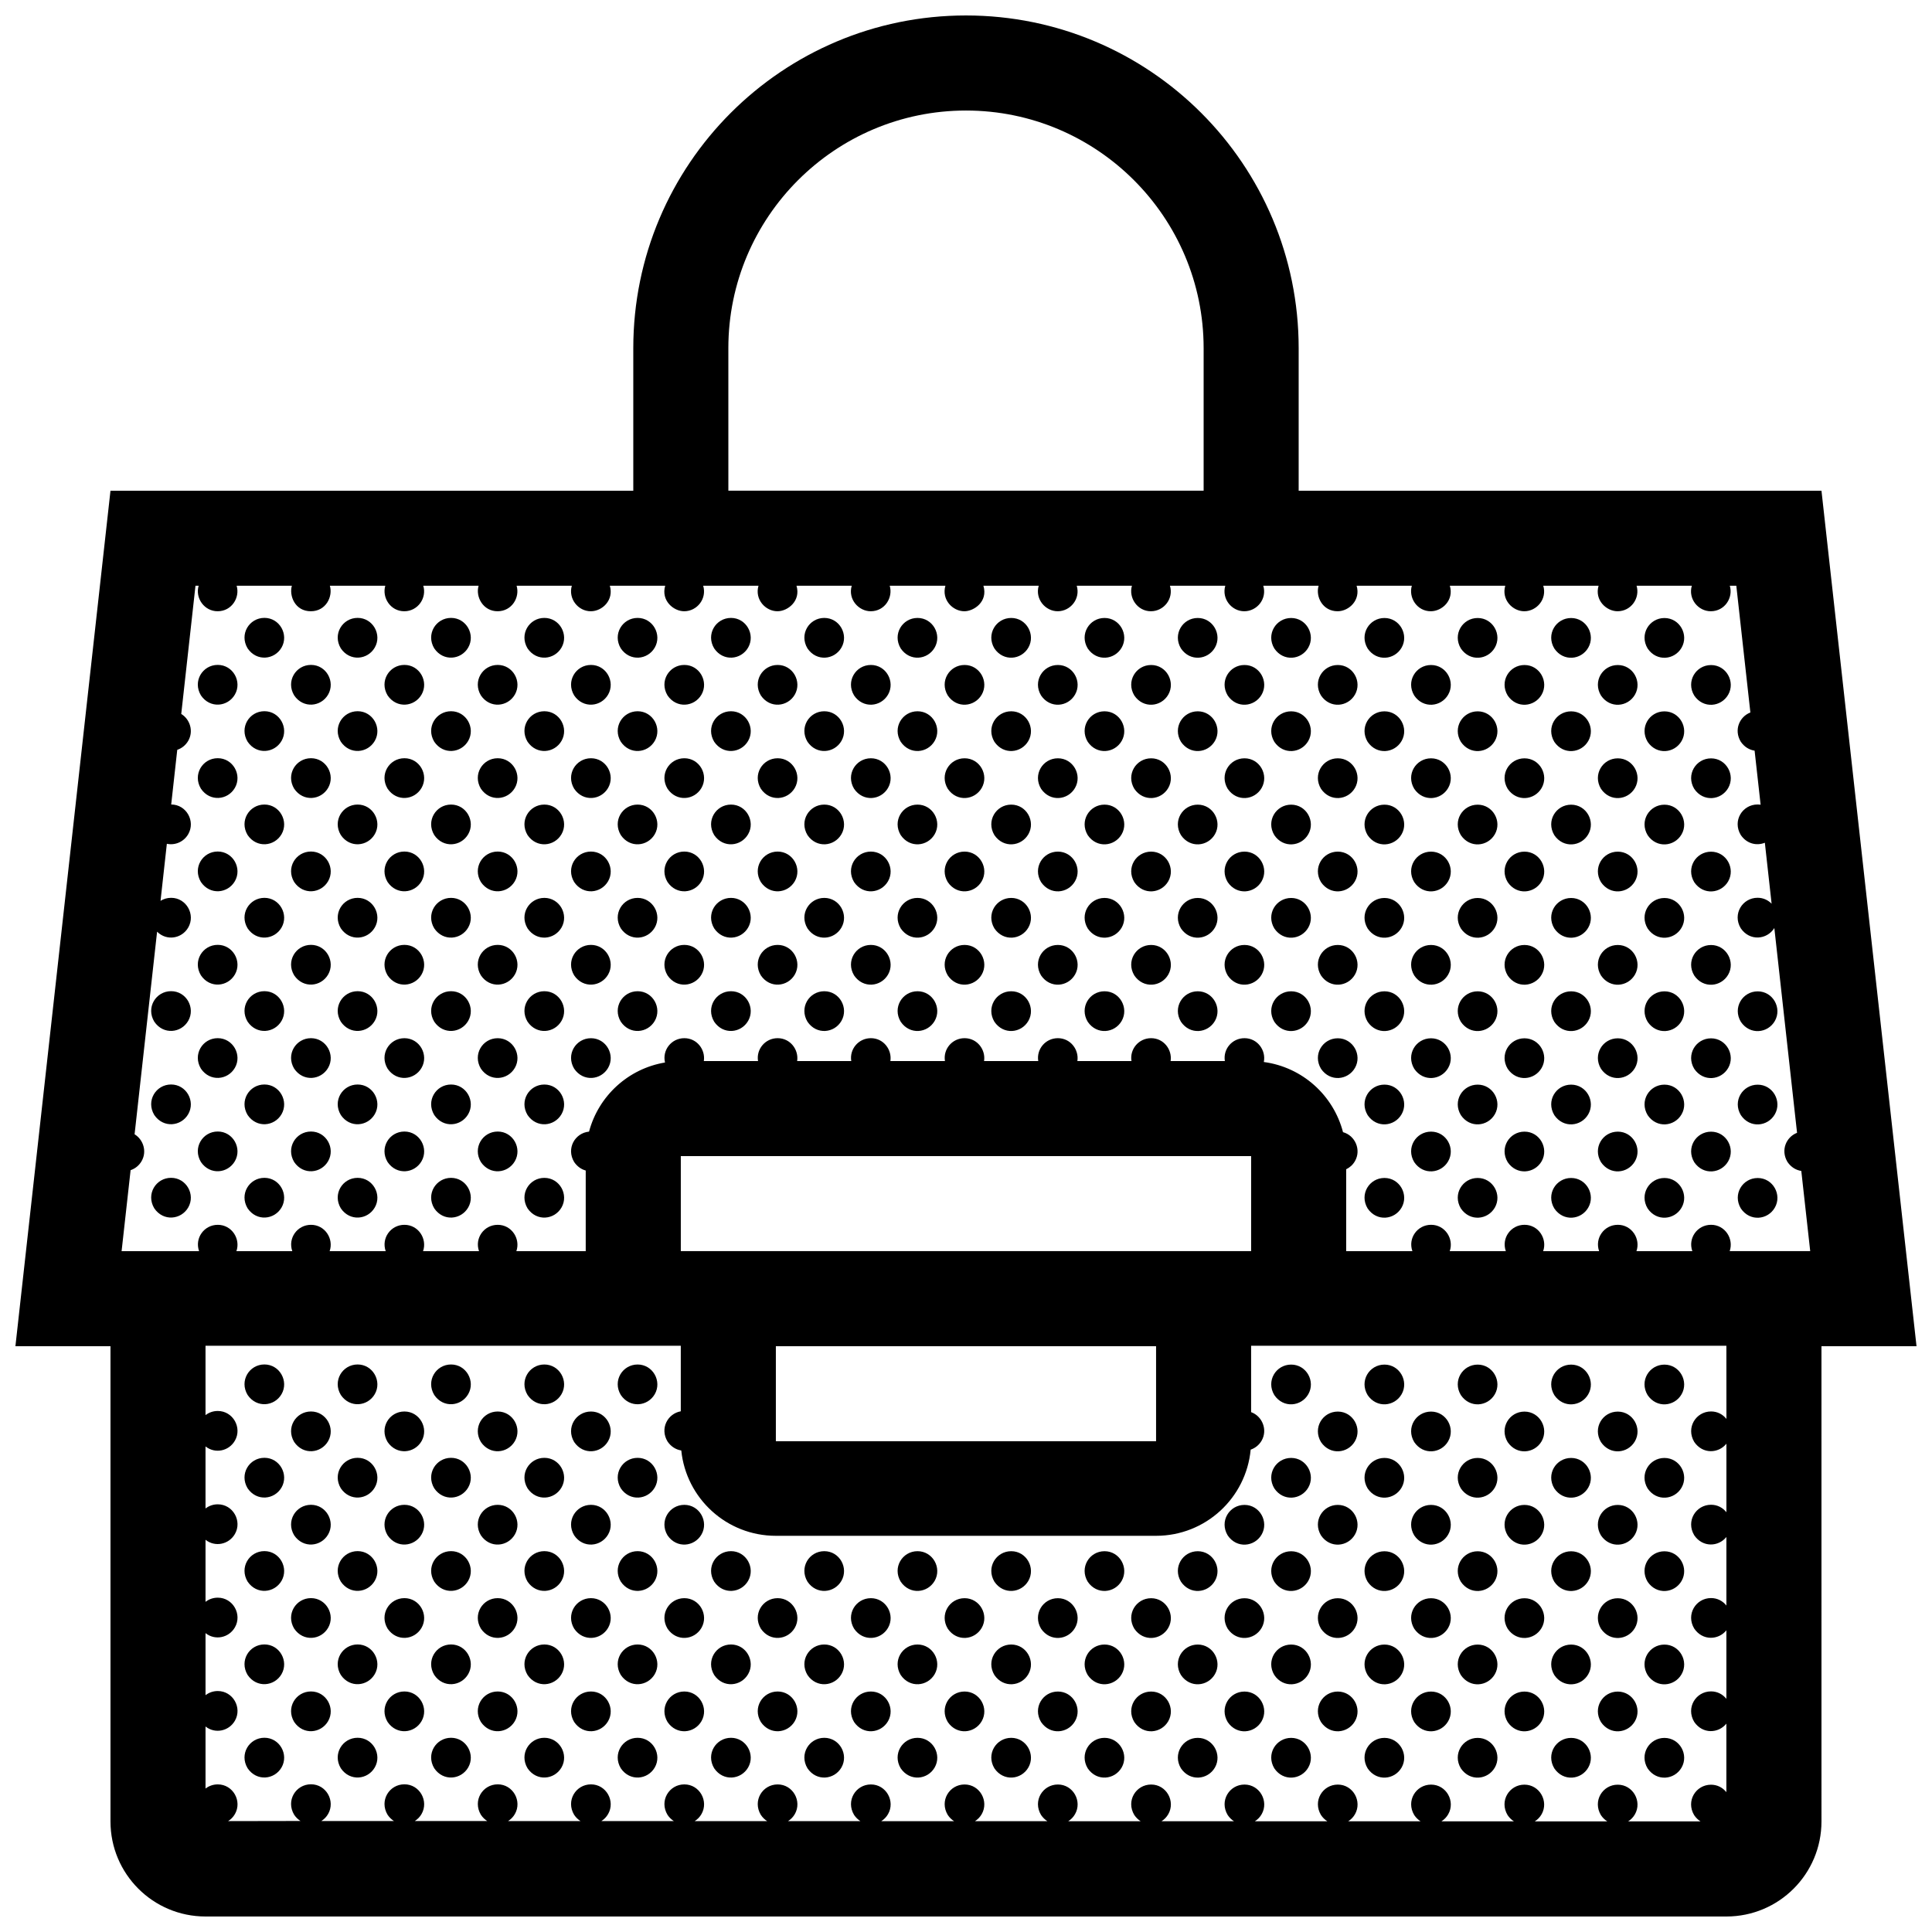 <?xml version="1.0" encoding="UTF-8"?>
<!-- Uploaded to: SVG Repo, www.svgrepo.com, Generator: SVG Repo Mixer Tools -->
<svg width="800px" height="800px" version="1.1" viewBox="144 144 512 512" xmlns="http://www.w3.org/2000/svg">
 <defs>
  <clipPath id="a">
   <path d="m148.09 148.09h503.81v503.81h-503.81z"/>
  </clipPath>
 </defs>
 <g clip-path="url(#a)">
  <path d="m626.71 274.05h-138.55v-37.781c0-48.699-39.484-88.172-88.168-88.172-48.68 0-88.164 39.473-88.164 88.172v37.781h-138.55l-25.191 226.71h25.191v125.94c0 13.91 11.266 25.191 25.191 25.191h403.05c13.926 0 25.191-11.281 25.191-25.191l-0.004-125.94h25.191zm-289.69-37.781c0-34.727 28.238-62.977 62.977-62.977s62.977 28.25 62.977 62.977v37.77h-125.95zm264.5 283.76c-0.934-1.176-2.352-1.98-4.07-1.98-4.019 0-6.715 4.324-4.457 8.082 2.231 3.285 6.422 3.078 8.523 0.465v18.164c-0.934-1.18-2.352-1.984-4.07-1.984-4.019 0-6.715 4.328-4.457 8.086 2.231 3.285 6.422 3.074 8.523 0.457v18.164c-0.934-1.176-2.352-1.98-4.07-1.98-4.019 0-6.715 4.328-4.457 8.082 2.231 3.289 6.422 3.078 8.523 0.465v18.164c-0.934-1.176-2.352-1.98-4.07-1.98-4.019 0-6.715 4.324-4.457 8.082 2.231 3.289 6.422 3.078 8.523 0.465v18.164c-0.934-1.176-2.352-1.98-4.07-1.98-4.019 0-6.715 4.324-4.457 8.082 0.484 0.711 1.055 1.246 1.676 1.641h-19.18c0.711-0.453 1.34-1.074 1.789-1.859 1.977-3.422-0.488-7.871-4.543-7.871-4.016 0-6.711 4.324-4.453 8.082 0.48 0.711 1.055 1.246 1.676 1.641h-19.207c0.715-0.453 1.34-1.074 1.793-1.859 1.969-3.422-0.492-7.871-4.543-7.871-4.016 0-6.715 4.324-4.453 8.082 0.48 0.711 1.055 1.246 1.672 1.641l-19.207-0.004c0.715-0.453 1.34-1.074 1.789-1.859 1.98-3.422-0.484-7.871-4.539-7.871-4.019 0-6.715 4.324-4.453 8.082 0.48 0.711 1.055 1.246 1.672 1.641h-19.18c0.715-0.453 1.34-1.074 1.789-1.859 1.977-3.422-0.488-7.871-4.539-7.871-4.019 0-6.715 4.324-4.453 8.082 0.48 0.711 1.055 1.246 1.672 1.641h-19.199c0.715-0.453 1.34-1.074 1.789-1.859 1.977-3.422-0.492-7.871-4.539-7.871-4.019 0-6.715 4.324-4.453 8.082 0.48 0.711 1.047 1.246 1.672 1.641h-19.215c0.719-0.453 1.34-1.074 1.793-1.859 1.977-3.422-0.488-7.871-4.539-7.871-4.016 0-6.723 4.324-4.457 8.082 0.484 0.711 1.055 1.246 1.672 1.641h-19.18c0.719-0.453 1.34-1.074 1.789-1.859 1.98-3.422-0.484-7.871-4.535-7.871-4.019 0-6.723 4.324-4.457 8.082 0.484 0.711 1.055 1.246 1.672 1.641h-19.195c0.715-0.453 1.336-1.074 1.789-1.859 1.977-3.422-0.488-7.871-4.539-7.871-4.016 0-6.715 4.324-4.453 8.082 0.48 0.711 1.047 1.246 1.672 1.641h-19.297c0.715-0.453 1.34-1.074 1.793-1.859 1.977-3.422-0.488-7.871-4.539-7.871-4.016 0-6.715 4.324-4.453 8.082 0.48 0.711 1.055 1.246 1.672 1.641h-19.18c0.715-0.453 1.34-1.074 1.793-1.859 1.977-3.422-0.488-7.871-4.543-7.871-4.016 0-6.715 4.324-4.453 8.082 0.48 0.711 1.047 1.246 1.672 1.641h-19.199c0.715-0.453 1.34-1.074 1.789-1.859 1.977-3.422-0.488-7.871-4.539-7.871-4.016 0-6.715 4.324-4.453 8.082 0.48 0.711 1.055 1.246 1.672 1.641h-19.211c0.715-0.453 1.34-1.074 1.789-1.859 1.977-3.422-0.488-7.871-4.539-7.871-4.016 0-6.715 4.324-4.453 8.082 0.48 0.711 1.055 1.246 1.672 1.641h-19.176c0.715-0.453 1.336-1.074 1.789-1.859 1.977-3.422-0.488-7.871-4.539-7.871-4.016 0-6.715 4.324-4.453 8.082 0.48 0.711 1.047 1.246 1.672 1.641h-19.199c0.715-0.453 1.34-1.074 1.789-1.859 1.977-3.422-0.488-7.871-4.539-7.871-4.019 0-6.715 4.324-4.457 8.082 0.48 0.711 1.055 1.246 1.672 1.641h-19.227c0.715-0.453 1.34-1.074 1.789-1.859 1.977-3.422-0.488-7.871-4.539-7.871-4.016 0-6.715 4.324-4.453 8.082 0.48 0.711 1.055 1.246 1.672 1.641l-19.168 0.035c0.715-0.453 1.34-1.074 1.789-1.859 1.977-3.422-0.488-7.871-4.539-7.871-1.246 0-2.359 0.418-3.246 1.102v-16.445c2.539 2.019 6.191 1.238 7.785-1.527 1.977-3.422-0.488-7.871-4.539-7.871-1.246 0-2.359 0.418-3.246 1.102v-16.445c2.539 2.019 6.191 1.238 7.785-1.527 1.977-3.422-0.488-7.871-4.539-7.871-1.246 0-2.359 0.418-3.246 1.102v-16.445c2.539 2.019 6.191 1.238 7.785-1.527 1.977-3.414-0.488-7.871-4.539-7.871-1.246 0-2.359 0.418-3.246 1.102v-16.445c2.539 2.023 6.191 1.246 7.785-1.523 1.977-3.422-0.488-7.871-4.539-7.871-1.246 0-2.359 0.414-3.246 1.102v-18.391h125.95v17.375c-3.477 0.613-5.598 4.539-3.516 7.996 0.957 1.41 2.281 2.176 3.648 2.383 1.289 12.699 12.004 22.617 25.059 22.617h100.76c13.125 0 23.879-10.031 25.074-22.832 1.168-0.398 2.223-1.211 2.902-2.383 1.664-2.887 0.16-6.5-2.785-7.559v-17.598h125.95zm-277.1-44.465v-25.18h151.14v25.18zm125.95 25.199v25.18h-100.76v-25.18zm152.01-25.191c1.145-3.254-1.219-6.988-4.934-6.988-3.633 0-6.176 3.531-4.961 6.988h-14.809c1.145-3.254-1.219-6.988-4.938-6.988-3.633 0-6.172 3.531-4.957 6.988h-14.832c1.148-3.254-1.219-6.988-4.934-6.988-3.633 0-6.172 3.531-4.957 6.988h-14.867c1.148-3.254-1.219-6.988-4.934-6.988-3.633 0-6.176 3.531-4.957 6.988h-17.551v-21.703c0.938-0.449 1.762-1.168 2.324-2.152 1.738-3.008 0.039-6.812-3.16-7.68-2.539-9.773-10.785-17.234-20.988-18.594 0.629-3.074-1.664-6.316-5.125-6.316-3.309 0-5.719 2.934-5.199 6.066h-14.379c0.465-2.996-1.797-6.066-5.164-6.066-3.305 0-5.719 2.934-5.203 6.066h-14.34c0.465-2.996-1.797-6.066-5.164-6.066-3.309 0-5.719 2.934-5.203 6.066h-14.359c0.465-2.996-1.797-6.066-5.164-6.066-3.309 0-5.719 2.934-5.203 6.066h-14.461c0.457-2.996-1.797-6.066-5.164-6.066-3.309 0-5.719 2.934-5.203 6.066h-14.34c0.457-2.996-1.797-6.066-5.168-6.066-3.305 0-5.715 2.934-5.199 6.066h-14.363c0.465-2.996-1.797-6.066-5.164-6.066-3.441 0-5.906 3.176-5.125 6.445-9.773 1.633-17.617 8.879-20.133 18.32-3.727 0.352-6.106 4.457-3.945 8.055 0.828 1.211 1.914 1.941 3.066 2.254v21.375h-18.383c1.148-3.254-1.219-6.988-4.934-6.988-3.633 0-6.172 3.531-4.961 6.988h-14.832c1.148-3.254-1.219-6.988-4.934-6.988-3.633 0-6.176 3.531-4.961 6.988h-14.863c1.148-3.254-1.219-6.988-4.934-6.988-3.629 0-6.172 3.531-4.957 6.988h-14.812c1.148-3.254-1.219-6.988-4.934-6.988-3.629 0-6.172 3.531-4.957 6.988l-20.535-0.004 2.387-21.465c1.18-0.395 2.231-1.211 2.91-2.387 1.48-2.562 0.465-5.715-1.855-7.125l5.965-53.691c2.539 2.539 6.559 1.84 8.254-1.102 1.977-3.422-0.488-7.871-4.539-7.871-1.047 0-2 0.301-2.805 0.801l1.676-15.121c2.16 0.469 4.484-0.492 5.668-2.551 1.969-3.41-0.473-7.844-4.516-7.863l1.605-14.484c1.18-0.398 2.227-1.211 2.906-2.383 1.48-2.57 0.465-5.715-1.848-7.125l3.773-33.977h0.836c-0.961 3.289 1.508 6.769 5.043 6.762 3.762-0.012 5.953-3.668 5.027-6.762h14.637c-0.762 2.606 0.781 6.769 5.043 6.762 4.027-0.012 5.871-3.941 5.027-6.762h14.688c-0.918 3.133 1.355 6.769 5.043 6.762 3.594-0.012 6-3.5 5.027-6.762h14.656c-0.867 2.953 1.203 6.769 5.043 6.762 3.805-0.012 5.945-3.703 5.027-6.762h14.637c-0.996 3.414 1.648 6.769 5.043 6.762 3.078-0.012 6.152-3.012 5.027-6.762h14.672c-1.152 3.953 2.231 6.769 5.043 6.762 3.438-0.012 6.051-3.352 5.027-6.762h14.656c-1.059 3.629 1.863 6.769 5.043 6.762 2.742-0.012 6.227-2.766 5.027-6.762h14.637c-1.059 3.637 1.879 6.766 5.043 6.762 3.789-0.012 5.945-3.691 5.027-6.762h14.758c-1.074 3.672 1.906 6.769 5.043 6.762 2.473-0.012 6.301-2.516 5.027-6.762h14.656c-1.031 3.531 1.773 6.769 5.047 6.762 3.375-0.012 6.062-3.305 5.027-6.762h14.629c-0.938 3.203 1.457 6.769 5.047 6.762 3.394-0.012 6.062-3.309 5.027-6.762h14.664c-1.008 3.461 1.691 6.769 5.043 6.762 3.375-0.012 6.07-3.285 5.027-6.762h14.66c-0.855 2.91 1.082 6.769 5.043 6.762 3.019-0.012 6.168-2.969 5.027-6.762h14.637c-0.926 3.152 1.371 6.769 5.039 6.762 3.012-0.012 6.176-2.949 5.031-6.762h14.688c-1.074 3.672 1.941 6.769 5.047 6.762 3.316-0.012 6.082-3.25 5.027-6.762h14.656c-1.125 3.844 2.102 6.766 5.043 6.762 3.617-0.012 5.992-3.527 5.027-6.762h14.641c-1.02 3.461 1.676 6.769 5.039 6.762 3.703-0.012 5.977-3.602 5.027-6.762h1.723l3.727 33.59c-2.875 1.102-4.43 4.609-2.551 7.727 0.961 1.422 2.301 2.18 3.672 2.387l1.594 14.328c-0.266-0.039-0.527-0.066-0.805-0.066-4.019 0-6.723 4.324-4.457 8.082 1.613 2.379 4.254 2.918 6.383 2.055l1.793 16.164c-0.926-0.953-2.211-1.578-3.719-1.578-4.019 0-6.723 4.328-4.457 8.082 2.371 3.496 6.957 3.043 8.898-0.059l6.019 54.262c-2.871 1.109-4.414 4.606-2.539 7.723 0.961 1.414 2.293 2.176 3.664 2.383l2.363 21.25h-21.348zm-408.5-11.578c-1.875 3.25-6.586 3.777-8.996 0.223-2.262-3.758 0.438-8.082 4.453-8.082 4.055 0 6.519 4.445 4.543 7.859zm0-24.727c-1.875 3.246-6.586 3.773-8.996 0.215-2.262-3.758 0.438-8.082 4.453-8.082 4.055 0 6.519 4.445 4.543 7.867zm0-24.73c-1.875 3.25-6.586 3.773-8.996 0.215-2.262-3.754 0.438-8.082 4.453-8.082 4.055-0.004 6.519 4.445 4.543 7.867zm12.363 37.188c-1.875 3.25-6.586 3.773-8.996 0.223-2.262-3.758 0.438-8.086 4.453-8.086 4.059-0.008 6.519 4.445 4.543 7.863zm0-24.734c-1.875 3.246-6.586 3.773-8.996 0.215-2.262-3.758 0.438-8.082 4.453-8.082 4.059 0.004 6.519 4.453 4.543 7.867zm0-24.73c-1.875 3.246-6.586 3.773-8.996 0.215-2.262-3.758 0.438-8.082 4.453-8.082 4.059 0 6.519 4.449 4.543 7.867zm0-24.734c-1.875 3.25-6.586 3.773-8.996 0.215-2.262-3.754 0.438-8.082 4.453-8.082 4.059 0.004 6.519 4.449 4.543 7.867zm0-24.73c-1.875 3.25-6.586 3.773-8.996 0.215-2.262-3.754 0.438-8.082 4.453-8.082 4.059-0.004 6.519 4.445 4.543 7.867zm0-24.727c-1.875 3.246-6.586 3.773-8.996 0.215-2.262-3.758 0.438-8.082 4.453-8.082 4.059-0.004 6.519 4.445 4.543 7.867zm12.371 284.32c-1.875 3.25-6.586 3.773-8.996 0.215-2.262-3.754 0.438-8.082 4.457-8.082 4.043 0 6.508 4.449 4.539 7.867zm0-24.734c-1.875 3.25-6.586 3.773-8.996 0.223-2.262-3.758 0.438-8.086 4.457-8.086 4.043 0 6.508 4.445 4.539 7.863zm0-24.727c-1.875 3.246-6.586 3.773-8.996 0.215-2.262-3.758 0.438-8.082 4.457-8.082 4.043 0 6.508 4.445 4.539 7.867zm0-24.73c-1.875 3.246-6.586 3.773-8.996 0.215-2.262-3.758 0.438-8.082 4.457-8.082 4.043-0.004 6.508 4.445 4.539 7.867zm0-24.738c-1.875 3.25-6.586 3.773-8.996 0.215-2.262-3.754 0.438-8.082 4.457-8.082 4.043 0.004 6.508 4.453 4.539 7.867zm0-49.465c-1.875 3.25-6.586 3.777-8.996 0.223-2.262-3.758 0.438-8.082 4.457-8.082 4.043 0 6.508 4.445 4.539 7.859zm0-24.727c-1.875 3.246-6.586 3.773-8.996 0.215-2.262-3.758 0.438-8.082 4.457-8.082 4.043 0 6.508 4.445 4.539 7.867zm0-24.73c-1.875 3.25-6.586 3.773-8.996 0.215-2.262-3.754 0.438-8.082 4.457-8.082 4.043-0.004 6.508 4.445 4.539 7.867zm0-24.734c-1.875 3.25-6.586 3.773-8.996 0.215-2.262-3.754 0.438-8.082 4.457-8.082 4.043 0 6.508 4.449 4.539 7.867zm0-24.734c-1.875 3.25-6.586 3.773-8.996 0.223-2.262-3.758 0.438-8.082 4.457-8.082 4.043 0 6.508 4.449 4.539 7.859zm0-24.727c-1.875 3.246-6.586 3.773-8.996 0.215-2.262-3.758 0.438-8.082 4.457-8.082 4.043 0 6.508 4.445 4.539 7.867zm0-24.734c-1.875 3.25-6.586 3.773-8.996 0.215-2.262-3.758 0.438-8.082 4.457-8.082 4.043 0 6.508 4.449 4.539 7.867zm12.34 284.51c-1.875 3.25-6.586 3.773-8.996 0.215-2.262-3.758 0.438-8.082 4.453-8.082 4.055-0.004 6.516 4.445 4.543 7.867zm0-24.734c-1.875 3.25-6.586 3.773-8.996 0.215-2.262-3.754 0.438-8.082 4.453-8.082 4.055 0 6.516 4.449 4.543 7.867zm0-24.734c-1.875 3.25-6.586 3.777-8.996 0.223-2.262-3.758 0.438-8.086 4.453-8.086 4.055-0.004 6.516 4.453 4.543 7.863zm0-24.727c-1.875 3.246-6.586 3.773-8.996 0.215-2.262-3.758 0.438-8.082 4.453-8.082 4.055 0 6.516 4.445 4.543 7.867zm0-74.195c-1.875 3.25-6.586 3.773-8.996 0.223-2.262-3.758 0.438-8.086 4.453-8.086 4.055-0.008 6.516 4.445 4.543 7.863zm0-24.734c-1.875 3.246-6.586 3.773-8.996 0.215-2.262-3.758 0.438-8.082 4.453-8.082 4.055 0.004 6.516 4.453 4.543 7.867zm0-24.73c-1.875 3.246-6.586 3.773-8.996 0.215-2.262-3.758 0.438-8.082 4.453-8.082 4.055 0 6.516 4.449 4.543 7.867zm0-24.734c-1.875 3.25-6.586 3.773-8.996 0.215-2.262-3.754 0.438-8.082 4.453-8.082 4.055 0.004 6.516 4.449 4.543 7.867zm0-24.73c-1.875 3.25-6.586 3.773-8.996 0.215-2.262-3.754 0.438-8.082 4.453-8.082 4.055-0.004 6.516 4.445 4.543 7.867zm0-24.727c-1.875 3.246-6.586 3.773-8.996 0.215-2.262-3.758 0.438-8.082 4.453-8.082 4.055-0.004 6.516 4.445 4.543 7.867zm12.363 284.32c-1.875 3.25-6.586 3.773-8.996 0.215-2.262-3.754 0.438-8.082 4.453-8.082 4.055 0 6.516 4.449 4.543 7.867zm0-24.734c-1.875 3.25-6.586 3.773-8.996 0.223-2.262-3.758 0.438-8.086 4.453-8.086 4.055 0 6.516 4.445 4.543 7.863zm0-24.727c-1.875 3.246-6.586 3.773-8.996 0.215-2.262-3.758 0.438-8.082 4.453-8.082 4.055 0 6.516 4.445 4.543 7.867zm0-24.73c-1.875 3.246-6.586 3.773-8.996 0.215-2.262-3.758 0.438-8.082 4.453-8.082 4.055-0.004 6.516 4.445 4.543 7.867zm0-24.738c-1.875 3.25-6.586 3.773-8.996 0.215-2.262-3.754 0.438-8.082 4.453-8.082 4.055 0.004 6.516 4.453 4.543 7.867zm0-49.465c-1.875 3.25-6.586 3.777-8.996 0.223-2.262-3.758 0.438-8.082 4.453-8.082 4.055 0 6.516 4.445 4.543 7.859zm0-24.727c-1.875 3.246-6.586 3.773-8.996 0.215-2.262-3.758 0.438-8.082 4.453-8.082 4.055 0 6.516 4.445 4.543 7.867zm0-24.73c-1.875 3.25-6.586 3.773-8.996 0.215-2.262-3.754 0.438-8.082 4.453-8.082 4.055-0.004 6.516 4.445 4.543 7.867zm0-24.734c-1.875 3.25-6.586 3.773-8.996 0.215-2.262-3.754 0.438-8.082 4.453-8.082 4.055 0 6.516 4.449 4.543 7.867zm0-24.734c-1.875 3.25-6.586 3.773-8.996 0.223-2.262-3.758 0.438-8.082 4.453-8.082 4.055 0 6.516 4.449 4.543 7.859zm0-24.727c-1.875 3.246-6.586 3.773-8.996 0.215-2.262-3.758 0.438-8.082 4.453-8.082 4.055 0 6.516 4.445 4.543 7.867zm0-24.734c-1.875 3.25-6.586 3.773-8.996 0.215-2.262-3.758 0.438-8.082 4.453-8.082 4.055 0 6.516 4.449 4.543 7.867zm12.395 284.51c-1.875 3.25-6.578 3.773-8.996 0.215-2.262-3.758 0.438-8.082 4.457-8.082 4.051-0.004 6.516 4.445 4.539 7.867zm0-24.734c-1.875 3.25-6.578 3.773-8.996 0.215-2.262-3.754 0.438-8.082 4.457-8.082 4.051 0 6.516 4.449 4.539 7.867zm0-24.734c-1.875 3.25-6.578 3.777-8.996 0.223-2.262-3.758 0.438-8.086 4.457-8.086 4.051-0.004 6.516 4.453 4.539 7.863zm0-24.727c-1.875 3.246-6.578 3.773-8.996 0.215-2.262-3.758 0.438-8.082 4.457-8.082 4.051 0 6.516 4.445 4.539 7.867zm0-74.195c-1.875 3.25-6.578 3.773-8.996 0.223-2.262-3.758 0.438-8.086 4.457-8.086 4.051-0.008 6.516 4.445 4.539 7.863zm0-24.734c-1.875 3.246-6.578 3.773-8.996 0.215-2.262-3.758 0.438-8.082 4.457-8.082 4.051 0.004 6.516 4.453 4.539 7.867zm0-24.73c-1.875 3.246-6.578 3.773-8.996 0.215-2.262-3.758 0.438-8.082 4.457-8.082 4.051 0 6.516 4.449 4.539 7.867zm0-24.734c-1.875 3.25-6.578 3.773-8.996 0.215-2.262-3.754 0.438-8.082 4.457-8.082 4.051 0.004 6.516 4.449 4.539 7.867zm0-24.73c-1.875 3.25-6.578 3.773-8.996 0.215-2.262-3.754 0.438-8.082 4.457-8.082 4.051-0.004 6.516 4.445 4.539 7.867zm0-24.727c-1.875 3.246-6.578 3.773-8.996 0.215-2.262-3.758 0.438-8.082 4.457-8.082 4.051-0.004 6.516 4.445 4.539 7.867zm12.363 284.32c-1.875 3.25-6.586 3.773-8.996 0.215-2.262-3.754 0.438-8.082 4.453-8.082 4.055 0 6.516 4.449 4.543 7.867zm0-24.734c-1.875 3.25-6.586 3.773-8.996 0.223-2.262-3.758 0.438-8.086 4.453-8.086 4.055 0 6.516 4.445 4.543 7.863zm0-24.727c-1.875 3.246-6.586 3.773-8.996 0.215-2.262-3.758 0.438-8.082 4.453-8.082 4.055 0 6.516 4.445 4.543 7.867zm0-24.73c-1.875 3.246-6.586 3.773-8.996 0.215-2.262-3.758 0.438-8.082 4.453-8.082 4.055-0.004 6.516 4.445 4.543 7.867zm0-24.738c-1.875 3.25-6.586 3.773-8.996 0.215-2.262-3.754 0.438-8.082 4.453-8.082 4.055 0.004 6.516 4.453 4.543 7.867zm0-49.465c-1.875 3.25-6.586 3.777-8.996 0.223-2.262-3.758 0.438-8.082 4.453-8.082 4.055 0 6.516 4.445 4.543 7.859zm0-24.727c-1.875 3.246-6.586 3.773-8.996 0.215-2.262-3.758 0.438-8.082 4.453-8.082 4.055 0 6.516 4.445 4.543 7.867zm0-24.73c-1.875 3.25-6.586 3.773-8.996 0.215-2.262-3.754 0.438-8.082 4.453-8.082 4.055-0.004 6.516 4.445 4.543 7.867zm0-24.734c-1.875 3.25-6.586 3.773-8.996 0.215-2.262-3.754 0.438-8.082 4.453-8.082 4.055 0 6.516 4.449 4.543 7.867zm0-24.734c-1.875 3.25-6.586 3.773-8.996 0.223-2.262-3.758 0.438-8.082 4.453-8.082 4.055 0 6.516 4.449 4.543 7.859zm0-24.727c-1.875 3.246-6.586 3.773-8.996 0.215-2.262-3.758 0.438-8.082 4.453-8.082 4.055 0 6.516 4.445 4.543 7.867zm0-24.734c-1.875 3.25-6.586 3.773-8.996 0.215-2.262-3.758 0.438-8.082 4.453-8.082 4.055 0 6.516 4.449 4.543 7.867zm12.363 284.51c-1.875 3.25-6.586 3.773-8.996 0.215-2.262-3.758 0.438-8.082 4.453-8.082 4.062-0.004 6.519 4.445 4.543 7.867zm0-24.734c-1.875 3.25-6.586 3.773-8.996 0.215-2.262-3.754 0.438-8.082 4.453-8.082 4.062 0 6.519 4.449 4.543 7.867zm0-24.734c-1.875 3.25-6.586 3.777-8.996 0.223-2.262-3.758 0.438-8.086 4.453-8.086 4.062-0.004 6.519 4.453 4.543 7.863zm0-24.727c-1.875 3.246-6.586 3.773-8.996 0.215-2.262-3.758 0.438-8.082 4.453-8.082 4.062 0 6.519 4.445 4.543 7.867zm0-74.195c-1.875 3.25-6.586 3.773-8.996 0.223-2.262-3.758 0.438-8.086 4.453-8.086 4.062-0.008 6.519 4.445 4.543 7.863zm0-24.734c-1.875 3.246-6.586 3.773-8.996 0.215-2.262-3.758 0.438-8.082 4.453-8.082 4.062 0.004 6.519 4.453 4.543 7.867zm0-24.73c-1.875 3.246-6.586 3.773-8.996 0.215-2.262-3.758 0.438-8.082 4.453-8.082 4.062 0 6.519 4.449 4.543 7.867zm0-24.734c-1.875 3.25-6.586 3.773-8.996 0.215-2.262-3.754 0.438-8.082 4.453-8.082 4.062 0.004 6.519 4.449 4.543 7.867zm0-24.73c-1.875 3.25-6.586 3.773-8.996 0.215-2.262-3.754 0.438-8.082 4.453-8.082 4.062-0.004 6.519 4.445 4.543 7.867zm0-24.727c-1.875 3.246-6.586 3.773-8.996 0.215-2.262-3.758 0.438-8.082 4.453-8.082 4.062-0.004 6.519 4.445 4.543 7.867zm12.363 284.32c-1.875 3.25-6.578 3.773-8.996 0.215-2.262-3.754 0.438-8.082 4.453-8.082 4.055 0 6.519 4.449 4.543 7.867zm0-24.734c-1.875 3.25-6.578 3.773-8.996 0.223-2.262-3.758 0.438-8.086 4.453-8.086 4.055 0 6.519 4.445 4.543 7.863zm0-24.727c-1.875 3.246-6.578 3.773-8.996 0.215-2.262-3.758 0.438-8.082 4.453-8.082 4.055 0 6.519 4.445 4.543 7.867zm0-24.73c-1.875 3.246-6.578 3.773-8.996 0.215-2.262-3.758 0.438-8.082 4.453-8.082 4.055-0.004 6.519 4.445 4.543 7.867zm0-24.738c-1.875 3.25-6.578 3.773-8.996 0.215-2.262-3.754 0.438-8.082 4.453-8.082 4.055 0.004 6.519 4.453 4.543 7.867zm0-49.465c-1.875 3.25-6.578 3.777-8.996 0.223-2.262-3.758 0.438-8.082 4.453-8.082 4.055 0 6.519 4.445 4.543 7.859zm0-24.727c-1.875 3.246-6.578 3.773-8.996 0.215-2.262-3.758 0.438-8.082 4.453-8.082 4.055 0 6.519 4.445 4.543 7.867zm0-24.73c-1.875 3.25-6.578 3.773-8.996 0.215-2.262-3.754 0.438-8.082 4.453-8.082 4.055-0.004 6.519 4.445 4.543 7.867zm0-24.734c-1.875 3.25-6.578 3.773-8.996 0.215-2.262-3.754 0.438-8.082 4.453-8.082 4.055 0 6.519 4.449 4.543 7.867zm0-24.734c-1.875 3.25-6.578 3.773-8.996 0.223-2.262-3.758 0.438-8.082 4.453-8.082 4.055 0 6.519 4.449 4.543 7.859zm0-24.727c-1.875 3.246-6.578 3.773-8.996 0.215-2.262-3.758 0.438-8.082 4.453-8.082 4.055 0 6.519 4.445 4.543 7.867zm0-24.734c-1.875 3.25-6.578 3.773-8.996 0.215-2.262-3.758 0.438-8.082 4.453-8.082 4.055 0 6.519 4.449 4.543 7.867zm12.352 284.51c-1.875 3.25-6.586 3.773-8.996 0.215-2.262-3.758 0.438-8.082 4.453-8.082 4.055-0.004 6.512 4.445 4.543 7.867zm0-24.734c-1.875 3.25-6.586 3.773-8.996 0.215-2.262-3.754 0.438-8.082 4.453-8.082 4.055 0 6.512 4.449 4.543 7.867zm0-24.734c-1.875 3.25-6.586 3.777-8.996 0.223-2.262-3.758 0.438-8.086 4.453-8.086 4.055-0.004 6.512 4.453 4.543 7.863zm0-24.727c-1.875 3.246-6.586 3.773-8.996 0.215-2.262-3.758 0.438-8.082 4.453-8.082 4.055 0 6.512 4.445 4.543 7.867zm0-98.93c-1.875 3.246-6.586 3.773-8.996 0.215-2.262-3.758 0.438-8.082 4.453-8.082 4.055 0.004 6.512 4.453 4.543 7.867zm0-24.73c-1.875 3.246-6.586 3.773-8.996 0.215-2.262-3.758 0.438-8.082 4.453-8.082 4.055 0 6.512 4.449 4.543 7.867zm0-24.734c-1.875 3.25-6.586 3.773-8.996 0.215-2.262-3.754 0.438-8.082 4.453-8.082 4.055 0.004 6.512 4.449 4.543 7.867zm0-24.73c-1.875 3.25-6.586 3.773-8.996 0.215-2.262-3.754 0.438-8.082 4.453-8.082 4.055-0.004 6.512 4.445 4.543 7.867zm0-24.727c-1.875 3.246-6.586 3.773-8.996 0.215-2.262-3.758 0.438-8.082 4.453-8.082 4.055-0.004 6.512 4.445 4.543 7.867zm12.363 284.32c-1.875 3.25-6.586 3.773-8.996 0.215-2.262-3.754 0.438-8.082 4.453-8.082 4.055 0 6.512 4.449 4.543 7.867zm0-24.734c-1.875 3.25-6.586 3.773-8.996 0.223-2.262-3.758 0.438-8.086 4.453-8.086 4.055 0 6.512 4.445 4.543 7.863zm0-24.727c-1.875 3.246-6.586 3.773-8.996 0.215-2.262-3.758 0.438-8.082 4.453-8.082 4.055 0 6.512 4.445 4.543 7.867zm0-24.73c-1.875 3.246-6.586 3.773-8.996 0.215-2.262-3.758 0.438-8.082 4.453-8.082 4.055-0.004 6.512 4.445 4.543 7.867zm0-24.738c-1.875 3.25-6.586 3.773-8.996 0.215-2.262-3.754 0.438-8.082 4.453-8.082 4.055 0.004 6.512 4.453 4.543 7.867zm0-98.922c-1.875 3.25-6.586 3.773-8.996 0.215-2.262-3.754 0.438-8.082 4.453-8.082 4.055-0.004 6.512 4.445 4.543 7.867zm0-24.734c-1.875 3.25-6.586 3.773-8.996 0.215-2.262-3.754 0.438-8.082 4.453-8.082 4.055 0 6.512 4.449 4.543 7.867zm0-24.734c-1.875 3.25-6.586 3.773-8.996 0.223-2.262-3.758 0.438-8.082 4.453-8.082 4.055 0 6.512 4.449 4.543 7.859zm0-24.727c-1.875 3.246-6.586 3.773-8.996 0.215-2.262-3.758 0.438-8.082 4.453-8.082 4.055 0 6.512 4.445 4.543 7.867zm0-24.734c-1.875 3.25-6.586 3.773-8.996 0.215-2.262-3.758 0.438-8.082 4.453-8.082 4.055 0 6.512 4.449 4.543 7.867zm12.379 284.51c-1.875 3.25-6.586 3.773-8.996 0.215-2.262-3.758 0.438-8.082 4.453-8.082 4.051-0.004 6.512 4.445 4.543 7.867zm0-24.734c-1.875 3.25-6.586 3.773-8.996 0.215-2.262-3.754 0.438-8.082 4.453-8.082 4.051 0 6.512 4.449 4.543 7.867zm0-24.734c-1.875 3.25-6.586 3.777-8.996 0.223-2.262-3.758 0.438-8.086 4.453-8.086 4.051-0.004 6.512 4.453 4.543 7.863zm0-148.39c-1.875 3.246-6.586 3.773-8.996 0.215-2.262-3.758 0.438-8.082 4.453-8.082 4.051 0 6.512 4.449 4.543 7.867zm0-24.734c-1.875 3.25-6.586 3.773-8.996 0.215-2.262-3.754 0.438-8.082 4.453-8.082 4.051 0.004 6.512 4.449 4.543 7.867zm0-24.73c-1.875 3.25-6.586 3.773-8.996 0.215-2.262-3.754 0.438-8.082 4.453-8.082 4.051-0.004 6.512 4.445 4.543 7.867zm0-24.727c-1.875 3.246-6.586 3.773-8.996 0.215-2.262-3.758 0.438-8.082 4.453-8.082 4.051-0.004 6.512 4.445 4.543 7.867zm12.363 284.32c-1.875 3.25-6.586 3.773-8.996 0.215-2.262-3.754 0.438-8.082 4.457-8.082 4.051 0 6.512 4.449 4.539 7.867zm0-24.734c-1.875 3.25-6.586 3.773-8.996 0.223-2.262-3.758 0.438-8.086 4.457-8.086 4.051 0 6.512 4.445 4.539 7.863zm0-24.727c-1.875 3.246-6.586 3.773-8.996 0.215-2.262-3.758 0.438-8.082 4.457-8.082 4.051 0 6.512 4.445 4.539 7.867zm0-148.39c-1.875 3.25-6.586 3.773-8.996 0.215-2.262-3.754 0.438-8.082 4.457-8.082 4.051-0.004 6.512 4.445 4.539 7.867zm0-24.734c-1.875 3.25-6.586 3.773-8.996 0.215-2.262-3.754 0.438-8.082 4.457-8.082 4.051 0 6.512 4.449 4.539 7.867zm0-24.734c-1.875 3.25-6.586 3.773-8.996 0.223-2.262-3.758 0.438-8.082 4.457-8.082 4.051 0 6.512 4.449 4.539 7.859zm0-24.727c-1.875 3.246-6.586 3.773-8.996 0.215-2.262-3.758 0.438-8.082 4.457-8.082 4.051 0 6.512 4.445 4.539 7.867zm0-24.734c-1.875 3.25-6.586 3.773-8.996 0.215-2.262-3.758 0.438-8.082 4.457-8.082 4.051 0 6.512 4.449 4.539 7.867zm12.367 284.51c-1.875 3.25-6.586 3.773-8.996 0.215-2.262-3.758 0.438-8.082 4.453-8.082 4.051-0.004 6.512 4.445 4.543 7.867zm0-24.734c-1.875 3.25-6.586 3.773-8.996 0.215-2.262-3.754 0.438-8.082 4.453-8.082 4.051 0 6.512 4.449 4.543 7.867zm0-173.12c-1.875 3.246-6.586 3.773-8.996 0.215-2.262-3.758 0.438-8.082 4.453-8.082 4.051 0 6.512 4.449 4.543 7.867zm0-24.734c-1.875 3.25-6.586 3.773-8.996 0.215-2.262-3.754 0.438-8.082 4.453-8.082 4.051 0.004 6.512 4.449 4.543 7.867zm0-24.73c-1.875 3.25-6.586 3.773-8.996 0.215-2.262-3.754 0.438-8.082 4.453-8.082 4.051-0.004 6.512 4.445 4.543 7.867zm0-24.727c-1.875 3.246-6.586 3.773-8.996 0.215-2.262-3.758 0.438-8.082 4.453-8.082 4.051-0.004 6.512 4.445 4.543 7.867zm12.359 284.32c-1.875 3.25-6.586 3.773-8.996 0.215-2.262-3.754 0.438-8.082 4.453-8.082 4.059 0 6.516 4.449 4.543 7.867zm0-24.734c-1.875 3.25-6.586 3.773-8.996 0.223-2.262-3.758 0.438-8.086 4.453-8.086 4.059 0 6.516 4.445 4.543 7.863zm0-24.727c-1.875 3.246-6.586 3.773-8.996 0.215-2.262-3.758 0.438-8.082 4.453-8.082 4.059 0 6.516 4.445 4.543 7.867zm0-148.39c-1.875 3.25-6.586 3.773-8.996 0.215-2.262-3.754 0.438-8.082 4.453-8.082 4.059-0.004 6.516 4.445 4.543 7.867zm0-24.734c-1.875 3.25-6.586 3.773-8.996 0.215-2.262-3.754 0.438-8.082 4.453-8.082 4.059 0 6.516 4.449 4.543 7.867zm0-24.734c-1.875 3.25-6.586 3.773-8.996 0.223-2.262-3.758 0.438-8.082 4.453-8.082 4.059 0 6.516 4.449 4.543 7.859zm0-24.727c-1.875 3.246-6.586 3.773-8.996 0.215-2.262-3.758 0.438-8.082 4.453-8.082 4.059 0 6.516 4.445 4.543 7.867zm0-24.734c-1.875 3.25-6.586 3.773-8.996 0.215-2.262-3.758 0.438-8.082 4.453-8.082 4.059 0 6.516 4.449 4.543 7.867zm12.348 284.51c-1.875 3.25-6.586 3.773-8.996 0.215-2.262-3.758 0.438-8.082 4.453-8.082 4.055-0.004 6.512 4.445 4.543 7.867zm0-24.734c-1.875 3.25-6.586 3.773-8.996 0.215-2.266-3.754 0.438-8.082 4.457-8.082 4.051 0 6.508 4.449 4.539 7.867zm0-173.12c-1.875 3.246-6.586 3.773-8.996 0.215-2.262-3.758 0.438-8.082 4.453-8.082 4.055 0 6.512 4.449 4.543 7.867zm0-24.734c-1.875 3.25-6.586 3.773-8.996 0.215-2.262-3.754 0.438-8.082 4.453-8.082 4.055 0.004 6.512 4.449 4.543 7.867zm0-24.73c-1.875 3.25-6.586 3.773-8.996 0.215-2.262-3.754 0.438-8.082 4.453-8.082 4.055-0.004 6.512 4.445 4.543 7.867zm0-24.727c-1.875 3.246-6.586 3.773-8.996 0.215-2.262-3.758 0.438-8.082 4.453-8.082 4.055-0.004 6.512 4.445 4.543 7.867zm12.359 284.32c-1.875 3.25-6.578 3.773-8.996 0.215-2.262-3.754 0.438-8.082 4.453-8.082 4.059 0 6.516 4.449 4.543 7.867zm0-24.734c-1.875 3.25-6.578 3.773-8.996 0.223-2.262-3.758 0.438-8.086 4.453-8.086 4.059 0 6.516 4.445 4.543 7.863zm0-24.727c-1.875 3.246-6.578 3.773-8.996 0.215-2.262-3.758 0.438-8.082 4.453-8.082 4.059 0 6.516 4.445 4.543 7.867zm0-148.39c-1.875 3.25-6.578 3.773-8.996 0.215-2.262-3.754 0.438-8.082 4.453-8.082 4.059-0.004 6.516 4.445 4.543 7.867zm0-24.734c-1.875 3.25-6.578 3.773-8.996 0.215-2.262-3.754 0.438-8.082 4.453-8.082 4.059 0 6.516 4.449 4.543 7.867zm0-24.734c-1.875 3.25-6.578 3.773-8.996 0.223-2.262-3.758 0.438-8.082 4.453-8.082 4.059 0 6.516 4.449 4.543 7.859zm0-24.727c-1.875 3.246-6.578 3.773-8.996 0.215-2.262-3.758 0.438-8.082 4.453-8.082 4.059 0 6.516 4.445 4.543 7.867zm0-24.734c-1.875 3.25-6.578 3.773-8.996 0.215-2.262-3.758 0.438-8.082 4.453-8.082 4.059 0 6.516 4.449 4.543 7.867zm12.469 284.51c-1.875 3.25-6.586 3.773-8.996 0.215-2.262-3.758 0.438-8.082 4.453-8.082 4.055-0.004 6.516 4.445 4.543 7.867zm0-24.734c-1.875 3.25-6.586 3.773-8.996 0.215-2.262-3.754 0.438-8.082 4.453-8.082 4.055 0 6.516 4.449 4.543 7.867zm0-173.12c-1.875 3.246-6.586 3.773-8.996 0.215-2.262-3.758 0.438-8.082 4.453-8.082 4.055 0 6.516 4.449 4.543 7.867zm0-24.734c-1.875 3.25-6.586 3.773-8.996 0.215-2.262-3.754 0.438-8.082 4.453-8.082 4.055 0.004 6.516 4.449 4.543 7.867zm0-24.73c-1.875 3.25-6.586 3.773-8.996 0.215-2.262-3.754 0.438-8.082 4.453-8.082 4.055-0.004 6.516 4.445 4.543 7.867zm0-24.727c-1.875 3.246-6.586 3.773-8.996 0.215-2.262-3.758 0.438-8.082 4.453-8.082 4.055-0.004 6.516 4.445 4.543 7.867zm12.359 284.32c-1.875 3.25-6.578 3.773-8.996 0.215-2.258-3.754 0.441-8.082 4.457-8.082 4.055 0 6.512 4.449 4.539 7.867zm0-24.734c-1.875 3.25-6.578 3.773-8.996 0.223-2.258-3.758 0.441-8.086 4.457-8.086 4.055 0 6.512 4.445 4.539 7.863zm0-24.727c-1.875 3.246-6.578 3.773-8.996 0.215-2.258-3.758 0.441-8.082 4.457-8.082 4.055 0 6.512 4.445 4.539 7.867zm0-148.39c-1.875 3.25-6.578 3.773-8.996 0.215-2.258-3.754 0.441-8.082 4.457-8.082 4.055-0.004 6.512 4.445 4.539 7.867zm0-24.734c-1.875 3.25-6.578 3.773-8.996 0.215-2.258-3.754 0.441-8.082 4.457-8.082 4.055 0 6.512 4.449 4.539 7.867zm0-24.734c-1.875 3.25-6.578 3.773-8.996 0.223-2.258-3.758 0.441-8.082 4.457-8.082 4.055 0 6.512 4.449 4.539 7.859zm0-24.727c-1.875 3.246-6.578 3.773-8.996 0.215-2.258-3.758 0.441-8.082 4.457-8.082 4.055 0 6.512 4.445 4.539 7.867zm0-24.734c-1.875 3.25-6.578 3.773-8.996 0.215-2.258-3.758 0.441-8.082 4.457-8.082 4.055 0 6.512 4.449 4.539 7.867zm12.363 284.51c-1.867 3.25-6.578 3.773-8.992 0.215-2.262-3.758 0.438-8.082 4.457-8.082 4.055-0.004 6.516 4.445 4.535 7.867zm0-24.734c-1.867 3.25-6.578 3.773-8.992 0.215-2.262-3.754 0.438-8.082 4.457-8.082 4.055 0 6.516 4.449 4.535 7.867zm0-173.12c-1.867 3.246-6.578 3.773-8.992 0.215-2.262-3.758 0.438-8.082 4.457-8.082 4.055 0 6.516 4.449 4.535 7.867zm0-24.734c-1.867 3.25-6.578 3.773-8.992 0.215-2.262-3.754 0.438-8.082 4.457-8.082 4.055 0.004 6.516 4.449 4.535 7.867zm0-24.73c-1.867 3.25-6.578 3.773-8.992 0.215-2.262-3.754 0.438-8.082 4.457-8.082 4.055-0.004 6.516 4.445 4.535 7.867zm0-24.727c-1.867 3.246-6.578 3.773-8.992 0.215-2.262-3.758 0.438-8.082 4.457-8.082 4.055-0.004 6.516 4.445 4.535 7.867zm12.367 284.32c-1.875 3.25-6.586 3.773-8.996 0.215-2.258-3.754 0.438-8.082 4.453-8.082 4.055 0 6.512 4.449 4.543 7.867zm0-24.734c-1.875 3.25-6.586 3.773-8.996 0.223-2.258-3.758 0.438-8.086 4.453-8.086 4.055 0 6.512 4.445 4.543 7.863zm0-24.727c-1.875 3.246-6.586 3.773-8.996 0.215-2.258-3.758 0.438-8.082 4.453-8.082 4.055 0 6.512 4.445 4.543 7.867zm0-148.39c-1.875 3.25-6.586 3.773-8.996 0.215-2.258-3.754 0.438-8.082 4.453-8.082 4.055-0.004 6.512 4.445 4.543 7.867zm0-24.734c-1.875 3.25-6.586 3.773-8.996 0.215-2.258-3.754 0.438-8.082 4.453-8.082 4.055 0 6.512 4.449 4.543 7.867zm0-24.734c-1.875 3.25-6.586 3.773-8.996 0.223-2.258-3.758 0.438-8.082 4.453-8.082 4.055 0 6.512 4.449 4.543 7.859zm0-24.727c-1.875 3.246-6.586 3.773-8.996 0.215-2.258-3.758 0.438-8.082 4.453-8.082 4.055 0 6.512 4.445 4.543 7.867zm0-24.734c-1.875 3.25-6.586 3.773-8.996 0.215-2.258-3.758 0.438-8.082 4.453-8.082 4.055 0 6.512 4.449 4.543 7.867zm12.348 284.51c-1.875 3.25-6.586 3.773-8.996 0.215-2.262-3.758 0.441-8.082 4.457-8.082 4.051-0.004 6.508 4.445 4.539 7.867zm0-24.734c-1.875 3.25-6.586 3.773-8.996 0.215-2.262-3.754 0.441-8.082 4.457-8.082 4.051 0 6.508 4.449 4.539 7.867zm0-173.12c-1.875 3.246-6.586 3.773-8.996 0.215-2.262-3.758 0.441-8.082 4.457-8.082 4.051 0 6.508 4.449 4.539 7.867zm0-24.734c-1.875 3.25-6.586 3.773-8.996 0.215-2.262-3.754 0.441-8.082 4.457-8.082 4.051 0.004 6.508 4.449 4.539 7.867zm0-24.73c-1.875 3.25-6.586 3.773-8.996 0.215-2.262-3.754 0.441-8.082 4.457-8.082 4.051-0.004 6.508 4.445 4.539 7.867zm0-24.727c-1.875 3.246-6.586 3.773-8.996 0.215-2.262-3.758 0.441-8.082 4.457-8.082 4.051-0.004 6.508 4.445 4.539 7.867zm12.363 284.32c-1.875 3.25-6.586 3.773-8.996 0.215-2.258-3.754 0.438-8.082 4.453-8.082 4.051 0 6.508 4.449 4.543 7.867zm0-24.734c-1.875 3.25-6.586 3.773-8.996 0.223-2.258-3.758 0.438-8.086 4.453-8.086 4.051 0 6.508 4.445 4.543 7.863zm0-24.727c-1.875 3.246-6.586 3.773-8.996 0.215-2.258-3.758 0.438-8.082 4.453-8.082 4.051 0 6.508 4.445 4.543 7.867zm0-148.39c-1.875 3.25-6.586 3.773-8.996 0.215-2.258-3.754 0.438-8.082 4.453-8.082 4.051-0.004 6.508 4.445 4.543 7.867zm0-24.734c-1.875 3.25-6.586 3.773-8.996 0.215-2.258-3.754 0.438-8.082 4.453-8.082 4.051 0 6.508 4.449 4.543 7.867zm0-24.734c-1.875 3.25-6.586 3.773-8.996 0.223-2.258-3.758 0.438-8.082 4.453-8.082 4.051 0 6.508 4.449 4.543 7.859zm0-24.727c-1.875 3.246-6.586 3.773-8.996 0.215-2.258-3.758 0.438-8.082 4.453-8.082 4.051 0 6.508 4.445 4.543 7.867zm0-24.734c-1.875 3.25-6.586 3.773-8.996 0.215-2.258-3.758 0.438-8.082 4.453-8.082 4.051 0 6.508 4.449 4.543 7.867zm12.379 284.51c-1.875 3.25-6.586 3.773-8.992 0.215-2.262-3.758 0.434-8.082 4.453-8.082 4.047-0.004 6.508 4.445 4.539 7.867zm0-24.734c-1.875 3.25-6.586 3.773-8.992 0.215-2.262-3.754 0.434-8.082 4.453-8.082 4.047 0 6.508 4.449 4.539 7.867zm0-24.734c-1.875 3.25-6.586 3.777-8.992 0.223-2.262-3.758 0.434-8.086 4.453-8.086 4.047-0.004 6.508 4.453 4.539 7.863zm0-148.39c-1.875 3.246-6.586 3.773-8.992 0.215-2.262-3.758 0.434-8.082 4.453-8.082 4.047 0 6.508 4.449 4.539 7.867zm0-24.734c-1.875 3.25-6.586 3.773-8.992 0.215-2.262-3.754 0.434-8.082 4.453-8.082 4.047 0.004 6.508 4.449 4.539 7.867zm0-24.73c-1.875 3.25-6.586 3.773-8.992 0.215-2.262-3.754 0.434-8.082 4.453-8.082 4.047-0.004 6.508 4.445 4.539 7.867zm0-24.727c-1.875 3.246-6.586 3.773-8.992 0.215-2.262-3.758 0.434-8.082 4.453-8.082 4.047-0.004 6.508 4.445 4.539 7.867zm3.367 284.54c-2.262-3.754 0.438-8.082 4.457-8.082 4.055 0 6.516 4.449 4.535 7.871-1.871 3.246-6.586 3.769-8.992 0.211zm0-24.727c-2.262-3.758 0.438-8.086 4.457-8.086 4.055 0 6.516 4.449 4.535 7.871-1.871 3.242-6.586 3.766-8.992 0.215zm0-24.73c-2.262-3.758 0.438-8.082 4.457-8.082 4.055 0 6.516 4.449 4.535 7.871-1.871 3.234-6.586 3.766-8.992 0.211zm0-24.734c-2.262-3.758 0.438-8.082 4.457-8.082 4.055 0 6.516 4.449 4.535 7.871-1.871 3.234-6.586 3.769-8.992 0.211zm0-24.734c-2.262-3.754 0.438-8.082 4.457-8.082 4.055 0 6.516 4.449 4.535 7.871-1.871 3.242-6.586 3.769-8.992 0.211zm8.992-99.141c-1.867 3.25-6.586 3.773-8.992 0.215-2.262-3.754 0.438-8.082 4.457-8.082 4.051-0.004 6.508 4.445 4.535 7.867zm0-24.734c-1.867 3.25-6.586 3.773-8.992 0.215-2.262-3.754 0.438-8.082 4.457-8.082 4.051 0 6.508 4.449 4.535 7.867zm0-24.734c-1.867 3.25-6.586 3.773-8.992 0.223-2.262-3.758 0.438-8.082 4.457-8.082 4.051 0 6.508 4.449 4.535 7.859zm0-24.727c-1.867 3.246-6.586 3.773-8.992 0.215-2.262-3.758 0.438-8.082 4.457-8.082 4.051 0 6.508 4.445 4.535 7.867zm0-24.734c-1.867 3.25-6.586 3.773-8.992 0.215-2.262-3.758 0.438-8.082 4.457-8.082 4.051 0 6.508 4.449 4.535 7.867zm3.375 284.72c-2.262-3.758 0.434-8.082 4.453-8.082 4.055 0 6.516 4.449 4.539 7.871-1.867 3.238-6.582 3.769-8.992 0.211zm0-24.734c-2.262-3.754 0.434-8.082 4.453-8.082 4.055 0 6.516 4.449 4.539 7.871-1.867 3.242-6.582 3.773-8.992 0.211zm0-24.727c-2.262-3.758 0.434-8.086 4.453-8.086 4.055 0 6.516 4.453 4.539 7.871-1.867 3.242-6.582 3.769-8.992 0.215zm0-24.734c-2.262-3.758 0.434-8.082 4.453-8.082 4.055 0 6.516 4.449 4.539 7.871-1.867 3.238-6.582 3.769-8.992 0.211zm8.992-99.145c-1.867 3.246-6.586 3.773-8.992 0.215-2.262-3.758 0.434-8.082 4.453-8.082 4.051 0.004 6.516 4.453 4.539 7.867zm0-24.73c-1.867 3.246-6.586 3.773-8.992 0.215-2.262-3.758 0.434-8.082 4.453-8.082 4.051 0 6.516 4.449 4.539 7.867zm0-24.734c-1.867 3.25-6.586 3.773-8.992 0.215-2.262-3.754 0.434-8.082 4.453-8.082 4.051 0.004 6.516 4.449 4.539 7.867zm0-24.73c-1.867 3.25-6.586 3.773-8.992 0.215-2.262-3.754 0.434-8.082 4.453-8.082 4.051-0.004 6.516 4.445 4.539 7.867zm0-24.727c-1.867 3.246-6.586 3.773-8.992 0.215-2.262-3.758 0.434-8.082 4.453-8.082 4.051-0.004 6.516 4.445 4.539 7.867zm3.367 284.54c-2.262-3.754 0.441-8.082 4.457-8.082 4.055 0 6.516 4.449 4.539 7.871-1.871 3.246-6.582 3.769-8.996 0.211zm0-24.727c-2.262-3.758 0.441-8.086 4.457-8.086 4.055 0 6.516 4.449 4.539 7.871-1.871 3.242-6.582 3.766-8.996 0.215zm0-24.73c-2.262-3.758 0.441-8.082 4.457-8.082 4.055 0 6.516 4.449 4.539 7.871-1.871 3.234-6.582 3.766-8.996 0.211zm0-24.734c-2.262-3.758 0.441-8.082 4.457-8.082 4.055 0 6.516 4.449 4.539 7.871-1.871 3.234-6.582 3.769-8.996 0.211zm0-24.734c-2.262-3.754 0.441-8.082 4.457-8.082 4.055 0 6.516 4.449 4.539 7.871-1.871 3.242-6.582 3.769-8.996 0.211zm8.996-49.684c-1.875 3.25-6.586 3.777-8.996 0.223-2.262-3.758 0.441-8.082 4.457-8.082 4.051 0 6.516 4.445 4.539 7.859zm0-24.727c-1.875 3.246-6.586 3.773-8.996 0.215-2.262-3.758 0.441-8.082 4.457-8.082 4.051 0 6.516 4.445 4.539 7.867zm0-24.73c-1.875 3.25-6.586 3.773-8.996 0.215-2.262-3.754 0.441-8.082 4.457-8.082 4.051-0.004 6.516 4.445 4.539 7.867zm0-24.734c-1.875 3.25-6.586 3.773-8.996 0.215-2.262-3.754 0.441-8.082 4.457-8.082 4.051 0 6.516 4.449 4.539 7.867zm0-24.734c-1.875 3.25-6.586 3.773-8.996 0.223-2.262-3.758 0.441-8.082 4.457-8.082 4.051 0 6.516 4.449 4.539 7.859zm0-24.727c-1.875 3.246-6.586 3.773-8.996 0.215-2.262-3.758 0.441-8.082 4.457-8.082 4.051 0 6.516 4.445 4.539 7.867zm0-24.734c-1.875 3.25-6.586 3.773-8.996 0.215-2.262-3.758 0.441-8.082 4.457-8.082 4.051 0 6.516 4.449 4.539 7.867zm3.352 284.72c-2.262-3.758 0.434-8.082 4.453-8.082 4.062 0 6.519 4.449 4.539 7.871-1.867 3.238-6.578 3.769-8.992 0.211zm0-24.734c-2.262-3.754 0.434-8.082 4.453-8.082 4.062 0 6.519 4.449 4.539 7.871-1.867 3.242-6.578 3.773-8.992 0.211zm0-24.727c-2.262-3.758 0.434-8.086 4.453-8.086 4.062 0 6.519 4.453 4.539 7.871-1.867 3.242-6.578 3.769-8.992 0.215zm0-24.734c-2.262-3.758 0.434-8.082 4.453-8.082 4.062 0 6.519 4.449 4.539 7.871-1.867 3.238-6.578 3.769-8.992 0.211zm8.992-74.41c-1.867 3.25-6.586 3.773-8.992 0.223-2.262-3.758 0.434-8.086 4.453-8.086 4.062-0.008 6.519 4.445 4.539 7.863zm0-24.734c-1.867 3.246-6.586 3.773-8.992 0.215-2.262-3.758 0.434-8.082 4.453-8.082 4.062 0.004 6.519 4.453 4.539 7.867zm0-24.73c-1.867 3.246-6.586 3.773-8.992 0.215-2.262-3.758 0.434-8.082 4.453-8.082 4.062 0 6.519 4.449 4.539 7.867zm0-24.734c-1.867 3.25-6.586 3.773-8.992 0.215-2.262-3.754 0.434-8.082 4.453-8.082 4.062 0.004 6.519 4.449 4.539 7.867zm0-24.73c-1.867 3.25-6.586 3.773-8.992 0.215-2.262-3.754 0.434-8.082 4.453-8.082 4.062-0.004 6.519 4.445 4.539 7.867zm0-24.727c-1.867 3.246-6.586 3.773-8.992 0.215-2.262-3.758 0.434-8.082 4.453-8.082 4.062-0.004 6.519 4.445 4.539 7.867zm3.367 284.54c-2.262-3.754 0.441-8.082 4.457-8.082 4.055 0 6.516 4.449 4.539 7.871-1.875 3.246-6.578 3.769-8.996 0.211zm0-24.727c-2.262-3.758 0.441-8.086 4.457-8.086 4.055 0 6.516 4.449 4.539 7.871-1.875 3.242-6.578 3.766-8.996 0.215zm0-24.73c-2.262-3.758 0.441-8.082 4.457-8.082 4.055 0 6.516 4.449 4.539 7.871-1.875 3.234-6.578 3.766-8.996 0.211zm0-24.734c-2.262-3.758 0.441-8.082 4.457-8.082 4.055 0 6.516 4.449 4.539 7.871-1.875 3.234-6.578 3.769-8.996 0.211zm0-24.734c-2.262-3.754 0.441-8.082 4.457-8.082 4.055 0 6.516 4.449 4.539 7.871-1.875 3.242-6.578 3.769-8.996 0.211zm8.996-49.684c-1.875 3.25-6.586 3.777-8.996 0.223-2.262-3.758 0.441-8.082 4.457-8.082 4.055 0 6.516 4.445 4.539 7.859zm0-24.727c-1.875 3.246-6.586 3.773-8.996 0.215-2.262-3.758 0.441-8.082 4.457-8.082 4.055 0 6.516 4.445 4.539 7.867zm0-24.73c-1.875 3.25-6.586 3.773-8.996 0.215-2.262-3.754 0.441-8.082 4.457-8.082 4.055-0.004 6.516 4.445 4.539 7.867zm0-24.734c-1.875 3.25-6.586 3.773-8.996 0.215-2.262-3.754 0.441-8.082 4.457-8.082 4.055 0 6.516 4.449 4.539 7.867zm0-24.734c-1.875 3.25-6.586 3.773-8.996 0.223-2.262-3.758 0.441-8.082 4.457-8.082 4.055 0 6.516 4.449 4.539 7.859zm0-24.727c-1.875 3.246-6.586 3.773-8.996 0.215-2.262-3.758 0.441-8.082 4.457-8.082 4.055 0 6.516 4.445 4.539 7.867zm0-24.734c-1.875 3.25-6.586 3.773-8.996 0.215-2.262-3.758 0.441-8.082 4.457-8.082 4.055 0 6.516 4.449 4.539 7.867zm3.406 284.72c-2.262-3.758 0.438-8.082 4.453-8.082 4.055 0 6.516 4.449 4.543 7.871-1.875 3.238-6.578 3.769-8.996 0.211zm0-24.734c-2.262-3.754 0.438-8.082 4.453-8.082 4.055 0 6.516 4.449 4.543 7.871-1.875 3.242-6.578 3.773-8.996 0.211zm0-24.727c-2.262-3.758 0.438-8.086 4.453-8.086 4.055 0 6.516 4.453 4.543 7.871-1.875 3.242-6.578 3.769-8.996 0.215zm0-24.734c-2.262-3.758 0.438-8.082 4.453-8.082 4.055 0 6.516 4.449 4.543 7.871-1.875 3.238-6.578 3.769-8.996 0.211zm9-74.41c-1.879 3.25-6.586 3.773-8.996 0.223-2.262-3.758 0.438-8.086 4.453-8.086 4.055-0.008 6.512 4.445 4.543 7.863zm0-24.734c-1.879 3.246-6.586 3.773-8.996 0.215-2.262-3.758 0.438-8.082 4.453-8.082 4.055 0.004 6.512 4.453 4.543 7.867zm0-24.73c-1.879 3.246-6.586 3.773-8.996 0.215-2.262-3.758 0.438-8.082 4.453-8.082 4.055 0 6.512 4.449 4.543 7.867zm0-24.734c-1.879 3.25-6.586 3.773-8.996 0.215-2.262-3.754 0.438-8.082 4.453-8.082 4.055 0.004 6.512 4.449 4.543 7.867zm0-24.73c-1.879 3.25-6.586 3.773-8.996 0.215-2.262-3.754 0.438-8.082 4.453-8.082 4.055-0.004 6.512 4.445 4.543 7.867zm0-24.727c-1.879 3.246-6.586 3.773-8.996 0.215-2.262-3.758 0.438-8.082 4.453-8.082 4.055-0.004 6.512 4.445 4.543 7.867zm3.363 284.54c-2.262-3.754 0.434-8.082 4.453-8.082 4.055 0 6.516 4.449 4.539 7.871-1.867 3.246-6.578 3.769-8.992 0.211zm0-24.727c-2.262-3.758 0.434-8.086 4.453-8.086 4.055 0 6.516 4.449 4.539 7.871-1.867 3.242-6.578 3.766-8.992 0.215zm0-24.73c-2.262-3.758 0.434-8.082 4.453-8.082 4.055 0 6.516 4.449 4.539 7.871-1.867 3.234-6.578 3.766-8.992 0.211zm0-24.734c-2.262-3.758 0.434-8.082 4.453-8.082 4.055 0 6.516 4.449 4.539 7.871-1.867 3.234-6.578 3.769-8.992 0.211zm0-24.734c-2.262-3.754 0.434-8.082 4.453-8.082 4.055 0 6.516 4.449 4.539 7.871-1.867 3.242-6.578 3.769-8.992 0.211zm8.992-49.684c-1.867 3.25-6.586 3.777-8.992 0.223-2.262-3.758 0.434-8.082 4.453-8.082 4.059 0 6.516 4.445 4.539 7.859zm0-24.727c-1.867 3.246-6.586 3.773-8.992 0.215-2.262-3.758 0.434-8.082 4.453-8.082 4.059 0 6.516 4.445 4.539 7.867zm0-24.73c-1.867 3.25-6.586 3.773-8.992 0.215-2.262-3.754 0.434-8.082 4.453-8.082 4.059-0.004 6.516 4.445 4.539 7.867zm0-24.734c-1.867 3.25-6.586 3.773-8.992 0.215-2.262-3.754 0.434-8.082 4.453-8.082 4.059 0 6.516 4.449 4.539 7.867zm0-24.734c-1.867 3.25-6.586 3.773-8.992 0.223-2.262-3.758 0.434-8.082 4.453-8.082 4.059 0 6.516 4.449 4.539 7.859zm0-24.727c-1.867 3.246-6.586 3.773-8.992 0.215-2.262-3.758 0.434-8.082 4.453-8.082 4.059 0 6.516 4.445 4.539 7.867zm0-24.734c-1.867 3.25-6.586 3.773-8.992 0.215-2.262-3.758 0.434-8.082 4.453-8.082 4.059 0 6.516 4.449 4.539 7.867zm3.371 284.72c-2.258-3.758 0.438-8.082 4.453-8.082 4.062 0 6.519 4.449 4.543 7.871-1.871 3.238-6.578 3.769-8.996 0.211zm0-24.734c-2.258-3.754 0.438-8.082 4.453-8.082 4.062 0 6.519 4.449 4.543 7.871-1.871 3.242-6.578 3.773-8.996 0.211zm0-24.727c-2.258-3.758 0.438-8.086 4.453-8.086 4.062 0 6.519 4.453 4.543 7.871-1.871 3.242-6.578 3.769-8.996 0.215zm0-24.734c-2.258-3.758 0.438-8.082 4.453-8.082 4.062 0 6.519 4.449 4.543 7.871-1.871 3.238-6.578 3.769-8.996 0.211zm9-74.41c-1.875 3.25-6.586 3.773-8.996 0.223-2.258-3.758 0.438-8.086 4.453-8.086 4.059-0.008 6.516 4.445 4.543 7.863zm0-24.734c-1.875 3.246-6.586 3.773-8.996 0.215-2.258-3.758 0.438-8.082 4.453-8.082 4.059 0.004 6.516 4.453 4.543 7.867zm0-24.73c-1.875 3.246-6.586 3.773-8.996 0.215-2.258-3.758 0.438-8.082 4.453-8.082 4.059 0 6.516 4.449 4.543 7.867zm0-24.734c-1.875 3.25-6.586 3.773-8.996 0.215-2.258-3.754 0.438-8.082 4.453-8.082 4.059 0.004 6.516 4.449 4.543 7.867zm0-24.73c-1.875 3.25-6.586 3.773-8.996 0.215-2.258-3.754 0.438-8.082 4.453-8.082 4.059-0.004 6.516 4.445 4.543 7.867zm0-24.727c-1.875 3.246-6.586 3.773-8.996 0.215-2.258-3.758 0.438-8.082 4.453-8.082 4.059-0.004 6.516 4.445 4.543 7.867zm3.363 284.54c-2.262-3.754 0.438-8.082 4.453-8.082 4.062 0 6.519 4.449 4.539 7.871-1.867 3.246-6.578 3.769-8.992 0.211zm0-24.727c-2.262-3.758 0.438-8.086 4.453-8.086 4.062 0 6.519 4.449 4.539 7.871-1.867 3.242-6.578 3.766-8.992 0.215zm0-24.73c-2.262-3.758 0.438-8.082 4.453-8.082 4.062 0 6.519 4.449 4.539 7.871-1.867 3.234-6.578 3.766-8.992 0.211zm0-24.734c-2.262-3.758 0.438-8.082 4.453-8.082 4.062 0 6.519 4.449 4.539 7.871-1.867 3.234-6.578 3.769-8.992 0.211zm0-24.734c-2.262-3.754 0.438-8.082 4.453-8.082 4.062 0 6.519 4.449 4.539 7.871-1.867 3.242-6.578 3.769-8.992 0.211zm9-49.684c-1.867 3.25-6.586 3.777-8.992 0.223-2.262-3.758 0.438-8.082 4.453-8.082 4.055 0 6.512 4.445 4.539 7.859zm0-24.727c-1.867 3.246-6.586 3.773-8.992 0.215-2.262-3.758 0.438-8.082 4.453-8.082 4.055 0 6.512 4.445 4.539 7.867zm0-24.73c-1.867 3.25-6.586 3.773-8.992 0.215-2.262-3.754 0.438-8.082 4.453-8.082 4.055-0.004 6.512 4.445 4.539 7.867zm0-24.734c-1.867 3.25-6.586 3.773-8.992 0.215-2.262-3.754 0.438-8.082 4.453-8.082 4.055 0 6.512 4.449 4.539 7.867zm0-24.734c-1.867 3.25-6.586 3.773-8.992 0.223-2.262-3.758 0.438-8.082 4.453-8.082 4.055 0 6.512 4.449 4.539 7.859zm0-24.727c-1.867 3.246-6.586 3.773-8.992 0.215-2.262-3.758 0.438-8.082 4.453-8.082 4.055 0 6.512 4.445 4.539 7.867zm0-24.734c-1.867 3.25-6.586 3.773-8.992 0.215-2.262-3.758 0.438-8.082 4.453-8.082 4.055 0 6.512 4.449 4.539 7.867zm12.348 136.12c-1.875 3.25-6.586 3.773-8.996 0.223-2.258-3.758 0.438-8.086 4.457-8.086 4.047-0.008 6.508 4.445 4.539 7.863zm0-24.734c-1.875 3.246-6.586 3.773-8.996 0.215-2.258-3.758 0.438-8.082 4.457-8.082 4.047 0.004 6.508 4.453 4.539 7.867zm0-24.73c-1.875 3.246-6.586 3.773-8.996 0.215-2.258-3.758 0.438-8.082 4.457-8.082 4.047 0 6.508 4.449 4.539 7.867zm0-24.734c-1.875 3.25-6.586 3.773-8.996 0.215-2.258-3.754 0.438-8.082 4.457-8.082 4.047 0.004 6.508 4.449 4.539 7.867zm0-24.73c-1.875 3.25-6.586 3.773-8.996 0.215-2.258-3.754 0.438-8.082 4.457-8.082 4.047-0.004 6.508 4.445 4.539 7.867zm0-24.727c-1.875 3.246-6.586 3.773-8.996 0.215-2.258-3.758 0.438-8.082 4.457-8.082 4.047-0.004 6.508 4.445 4.539 7.867zm12.359 135.93c-1.867 3.25-6.586 3.777-8.992 0.223-2.262-3.758 0.438-8.082 4.457-8.082 4.051 0 6.508 4.445 4.535 7.859zm0-24.727c-1.867 3.246-6.586 3.773-8.992 0.215-2.262-3.758 0.438-8.082 4.457-8.082 4.051 0 6.508 4.445 4.535 7.867zm0-24.73c-1.867 3.25-6.586 3.773-8.992 0.215-2.262-3.754 0.438-8.082 4.457-8.082 4.051-0.004 6.508 4.445 4.535 7.867z"/>
 </g>
</svg>